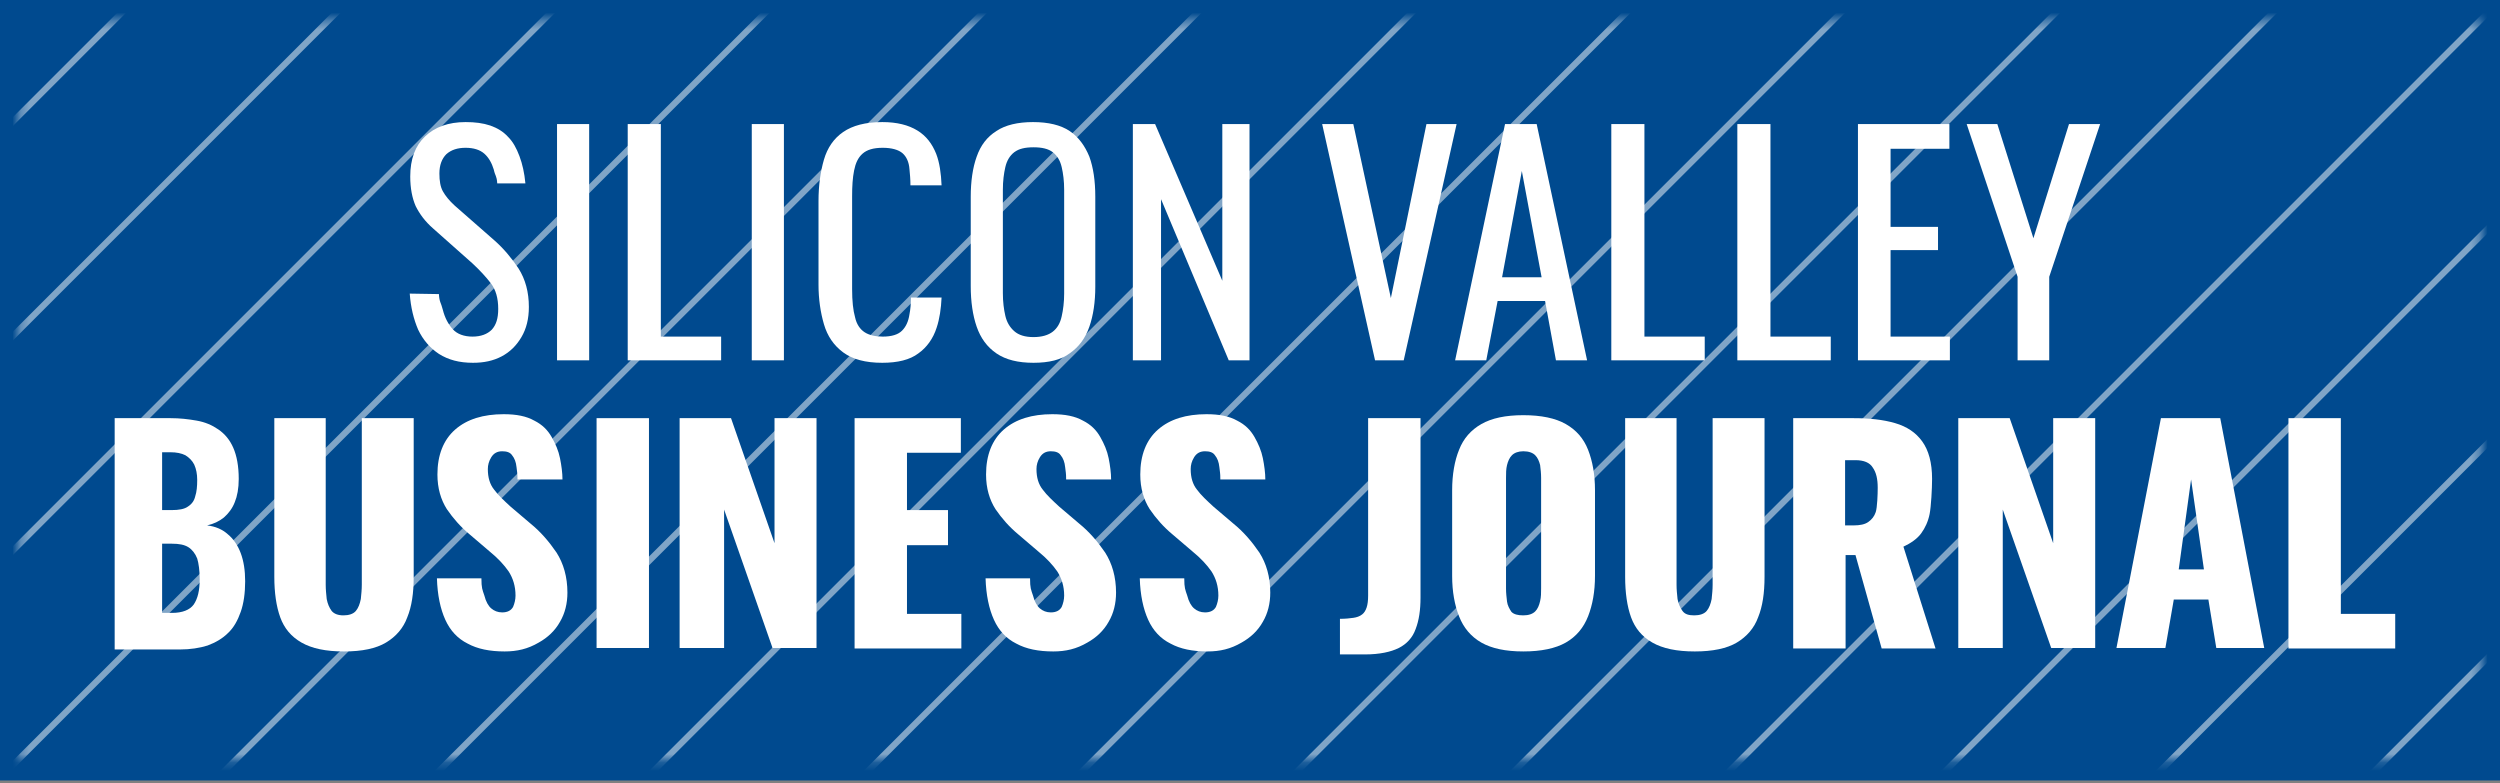 <svg width="300" height="94" viewBox="0 0 300 94" fill="none" xmlns="http://www.w3.org/2000/svg">
<rect x="0" y="0" width="300" height="94" fill="#808080" stroke="none"/>
<g clip-path="url(#clip0_1074_2607)">
<path d="M300 0H0V93.654H300V0Z" fill="#004A8F"/>
<g opacity="0.5">
<mask id="mask0_1074_2607" style="mask-type:luminance" maskUnits="userSpaceOnUse" x="2" y="2" width="296" height="90">
<path d="M297.687 2.432H2.254V91.222H297.687V2.432Z" fill="white"/>
</mask>
<g mask="url(#mask0_1074_2607)">
<path d="M-79.478 95.61L73.903 -57.77" stroke="white" stroke-width="0.75" stroke-miterlimit="10"/>
<path d="M-66.607 108.481L86.773 -44.899" stroke="white" stroke-width="0.75" stroke-miterlimit="10"/>
<path d="M-27.995 95.61L125.386 -57.77" stroke="white" stroke-width="0.75" stroke-miterlimit="10"/>
<path d="M-15.124 108.481L138.256 -44.899" stroke="white" stroke-width="0.75" stroke-miterlimit="10"/>
<path d="M-1.779 121.233L151.601 -32.148" stroke="white" stroke-width="0.75" stroke-miterlimit="10"/>
<path d="M11.091 134.103L164.472 -19.277" stroke="white" stroke-width="0.75" stroke-miterlimit="10"/>
</g>
<mask id="mask1_1074_2607" style="mask-type:luminance" maskUnits="userSpaceOnUse" x="2" y="2" width="296" height="90">
<path d="M297.687 2.432H2.254V91.222H297.687V2.432Z" fill="white"/>
</mask>
<g mask="url(#mask1_1074_2607)">
<path d="M75.326 95.61L228.707 -57.77" stroke="white" stroke-width="0.75" stroke-miterlimit="10"/>
<path d="M88.197 108.481L241.578 -44.899" stroke="white" stroke-width="0.75" stroke-miterlimit="10"/>
<path d="M126.809 95.61L280.19 -57.77" stroke="white" stroke-width="0.75" stroke-miterlimit="10"/>
<path d="M139.739 108.481L293.12 -44.899" stroke="white" stroke-width="0.75" stroke-miterlimit="10"/>
<path d="M153.025 121.233L306.406 -32.148" stroke="white" stroke-width="0.75" stroke-miterlimit="10"/>
<path d="M165.955 134.103L319.336 -19.277" stroke="white" stroke-width="0.75" stroke-miterlimit="10"/>
</g>
<mask id="mask2_1074_2607" style="mask-type:luminance" maskUnits="userSpaceOnUse" x="2" y="2" width="296" height="90">
<path d="M297.687 2.432H2.254V91.222H297.687V2.432Z" fill="white"/>
</mask>
<g mask="url(#mask2_1074_2607)">
<path d="M230.368 95.61L383.748 -57.77" stroke="white" stroke-width="0.75" stroke-miterlimit="10"/>
<path d="M243.238 108.481L396.619 -44.899" stroke="white" stroke-width="0.75" stroke-miterlimit="10"/>
<path d="M281.851 95.61L435.231 -57.77" stroke="white" stroke-width="0.75" stroke-miterlimit="10"/>
</g>
</g>
<path d="M13.76 77.759V50.179H20.462C21.589 50.179 22.598 50.297 23.606 50.475C24.614 50.653 25.445 51.009 26.216 51.543C26.987 52.077 27.58 52.788 27.995 53.737C28.41 54.686 28.648 55.932 28.648 57.474C28.648 58.601 28.47 59.55 28.173 60.262C27.877 61.033 27.402 61.626 26.868 62.1C26.275 62.575 25.623 62.871 24.852 63.049C25.86 63.168 26.69 63.524 27.343 64.117C27.995 64.651 28.529 65.422 28.885 66.371C29.241 67.32 29.419 68.447 29.419 69.752C29.419 71.175 29.241 72.421 28.885 73.429C28.529 74.437 28.054 75.327 27.343 75.979C26.69 76.632 25.86 77.106 24.911 77.462C23.962 77.759 22.835 77.937 21.589 77.937H13.76V77.759ZM19.454 61.211H20.581C21.471 61.211 22.123 61.092 22.538 60.796C23.013 60.499 23.309 60.084 23.428 59.55C23.606 59.016 23.665 58.364 23.665 57.593C23.665 56.881 23.547 56.288 23.309 55.754C23.072 55.279 22.716 54.924 22.242 54.627C21.767 54.39 21.174 54.271 20.462 54.271H19.454V61.211ZM19.454 73.548H20.64C21.886 73.548 22.776 73.192 23.25 72.539C23.725 71.828 23.962 70.879 23.962 69.514C23.962 68.447 23.843 67.616 23.665 67.023C23.428 66.43 23.072 65.956 22.598 65.659C22.123 65.363 21.471 65.244 20.64 65.244H19.454V73.548Z" fill="white"/>
<path d="M41.281 78.174C39.086 78.174 37.426 77.818 36.18 77.106C34.935 76.395 34.104 75.386 33.63 74.081C33.155 72.777 32.918 71.116 32.918 69.218V50.179H39.086V70.167C39.086 70.76 39.146 71.294 39.205 71.887C39.324 72.48 39.502 72.895 39.798 73.31C40.095 73.666 40.569 73.844 41.222 73.844C41.874 73.844 42.408 73.666 42.704 73.31C43.001 72.954 43.179 72.48 43.298 71.887C43.357 71.294 43.416 70.76 43.416 70.167V50.179H49.644V69.218C49.644 71.175 49.407 72.777 48.873 74.081C48.398 75.386 47.509 76.395 46.322 77.106C45.136 77.818 43.475 78.174 41.281 78.174Z" fill="white"/>
<path d="M60.557 78.174C58.778 78.174 57.295 77.877 56.109 77.225C54.923 76.632 54.033 75.683 53.44 74.378C52.847 73.073 52.491 71.412 52.432 69.396H57.77C57.77 70.582 57.888 70.76 58.126 71.472C58.303 72.183 58.6 72.717 58.956 73.014C59.312 73.31 59.727 73.488 60.261 73.488C60.913 73.488 61.328 73.251 61.566 72.836C61.744 72.421 61.862 71.946 61.862 71.472C61.862 70.345 61.566 69.396 61.032 68.565C60.498 67.794 59.727 66.964 58.778 66.193L56.346 64.117C55.279 63.227 54.389 62.219 53.618 61.092C52.906 59.965 52.491 58.601 52.491 56.94C52.491 54.627 53.203 52.788 54.626 51.543C56.05 50.297 58.007 49.704 60.439 49.704C61.981 49.704 63.167 49.941 64.116 50.475C65.065 50.95 65.718 51.602 66.192 52.432C66.666 53.263 67.022 54.093 67.2 54.983C67.378 55.873 67.497 56.762 67.497 57.533H62.099C62.099 56.703 62.04 56.644 61.981 56.05C61.922 55.457 61.744 54.983 61.447 54.627C61.21 54.271 60.795 54.153 60.261 54.153C59.668 54.153 59.252 54.39 58.956 54.864C58.659 55.339 58.541 55.813 58.541 56.288C58.541 57.296 58.778 58.126 59.312 58.779C59.786 59.431 60.498 60.084 61.269 60.795L63.642 62.812C64.887 63.82 65.895 65.007 66.785 66.311C67.615 67.616 68.09 69.218 68.09 71.116C68.09 72.421 67.793 73.607 67.2 74.615C66.607 75.683 65.718 76.513 64.65 77.106C63.345 77.877 62.04 78.174 60.557 78.174Z" fill="white"/>
<path d="M126.394 78.174C124.614 78.174 123.132 77.877 121.945 77.225C120.759 76.632 119.869 75.683 119.276 74.378C118.683 73.073 118.327 71.412 118.268 69.396H123.606C123.606 70.582 123.725 70.76 123.962 71.472C124.14 72.183 124.437 72.717 124.792 73.014C125.148 73.31 125.563 73.488 126.097 73.488C126.75 73.488 127.165 73.251 127.402 72.836C127.58 72.421 127.699 71.946 127.699 71.472C127.699 70.345 127.402 69.396 126.868 68.565C126.334 67.794 125.563 66.964 124.614 66.193L122.183 64.117C121.115 63.227 120.225 62.219 119.454 61.092C118.743 59.965 118.327 58.601 118.327 56.94C118.327 54.627 119.039 52.788 120.463 51.543C121.886 50.297 123.843 49.704 126.275 49.704C127.817 49.704 129.004 49.941 129.953 50.475C130.902 50.95 131.554 51.602 132.028 52.432C132.503 53.263 132.859 54.093 133.037 54.983C133.215 55.873 133.333 56.762 133.333 57.533H127.936C127.936 56.703 127.877 56.644 127.817 56.05C127.758 55.457 127.58 54.983 127.283 54.627C127.046 54.271 126.631 54.153 126.097 54.153C125.504 54.153 125.089 54.39 124.792 54.864C124.496 55.339 124.377 55.813 124.377 56.288C124.377 57.296 124.614 58.126 125.148 58.779C125.623 59.431 126.335 60.084 127.106 60.795L129.478 62.812C130.724 63.82 131.732 65.007 132.622 66.311C133.452 67.616 133.926 69.218 133.926 71.116C133.926 72.421 133.63 73.607 133.037 74.615C132.444 75.683 131.554 76.513 130.486 77.106C129.181 77.877 127.877 78.174 126.394 78.174Z" fill="white"/>
<path d="M144.899 78.174C143.12 78.174 141.637 77.877 140.451 77.225C139.265 76.632 138.375 75.683 137.782 74.378C137.189 73.073 136.833 71.412 136.773 69.396H142.112C142.112 70.582 142.23 70.76 142.467 71.472C142.645 72.183 142.942 72.717 143.298 73.014C143.654 73.31 144.069 73.488 144.603 73.488C145.255 73.488 145.67 73.251 145.907 72.836C146.085 72.421 146.204 71.946 146.204 71.472C146.204 70.345 145.907 69.396 145.374 68.565C144.84 67.794 144.069 66.964 143.12 66.193L140.688 64.117C139.62 63.227 138.731 62.219 137.96 61.092C137.248 59.965 136.833 58.601 136.833 56.94C136.833 54.627 137.544 52.788 138.968 51.543C140.391 50.297 142.349 49.704 144.781 49.704C146.323 49.704 147.509 49.941 148.458 50.475C149.407 50.95 150.059 51.602 150.534 52.432C151.008 53.263 151.364 54.093 151.542 54.983C151.72 55.873 151.839 56.762 151.839 57.533H146.441C146.441 56.703 146.382 56.644 146.323 56.05C146.263 55.457 146.085 54.983 145.789 54.627C145.552 54.271 145.136 54.153 144.603 54.153C144.009 54.153 143.594 54.39 143.298 54.864C143.001 55.339 142.883 55.813 142.883 56.288C142.883 57.296 143.12 58.126 143.654 58.779C144.128 59.431 144.84 60.084 145.611 60.795L147.983 62.812C149.229 63.82 150.237 65.007 151.127 66.311C151.957 67.616 152.432 69.218 152.432 71.116C152.432 72.421 152.135 73.607 151.542 74.615C150.949 75.683 150.059 76.513 148.992 77.106C147.687 77.877 146.382 78.174 144.899 78.174Z" fill="white"/>
<path d="M71.589 77.759V50.179H77.876V77.759H71.589Z" fill="white"/>
<path d="M102.55 77.759V50.179H115.302V54.331H108.837V61.211H113.76V65.422H108.837V73.666H115.362V77.818H102.55V77.759Z" fill="white"/>
<path d="M160.794 78.53V74.259C161.447 74.259 161.981 74.2 162.396 74.141C162.811 74.081 163.167 73.963 163.463 73.726C163.701 73.548 163.879 73.251 163.997 72.895C164.116 72.539 164.175 72.065 164.175 71.472V50.179H170.462V71.709C170.462 73.192 170.284 74.437 169.869 75.505C169.513 76.513 168.802 77.284 167.853 77.759C166.904 78.233 165.539 78.53 163.819 78.53H160.794Z" fill="white"/>
<path d="M182.799 78.173C180.664 78.173 179.003 77.817 177.758 77.106C176.512 76.394 175.622 75.326 175.089 73.962C174.555 72.598 174.258 70.997 174.258 69.099V58.838C174.258 56.94 174.555 55.279 175.089 53.974C175.622 52.61 176.512 51.602 177.758 50.89C179.003 50.178 180.664 49.822 182.799 49.822C184.934 49.822 186.655 50.178 187.9 50.89C189.146 51.602 190.035 52.61 190.569 53.974C191.103 55.338 191.399 56.94 191.399 58.838V69.099C191.399 70.997 191.103 72.598 190.569 73.962C190.035 75.326 189.146 76.394 187.9 77.106C186.655 77.817 184.934 78.173 182.799 78.173ZM182.799 73.844C183.452 73.844 183.926 73.666 184.223 73.369C184.519 73.073 184.697 72.657 184.816 72.124C184.934 71.649 184.934 71.115 184.934 70.582V57.355C184.934 56.821 184.875 56.287 184.816 55.813C184.697 55.338 184.519 54.923 184.223 54.627C183.926 54.33 183.452 54.152 182.799 54.152C182.206 54.152 181.732 54.33 181.435 54.627C181.138 54.923 180.961 55.338 180.842 55.813C180.723 56.287 180.723 56.821 180.723 57.355V70.641C180.723 71.175 180.783 71.649 180.842 72.183C180.901 72.657 181.138 73.073 181.376 73.428C181.672 73.725 182.147 73.844 182.799 73.844Z" fill="white"/>
<path d="M203.381 78.174C201.186 78.174 199.525 77.818 198.28 77.106C197.034 76.395 196.204 75.386 195.729 74.081C195.255 72.777 195.018 71.116 195.018 69.218V50.179H201.186V70.167C201.186 70.76 201.245 71.294 201.305 71.887C201.423 72.48 201.601 72.895 201.898 73.31C202.194 73.726 202.669 73.844 203.321 73.844C203.974 73.844 204.507 73.666 204.804 73.31C205.101 72.954 205.279 72.48 205.397 71.887C205.456 71.294 205.516 70.76 205.516 70.167V50.179H211.744V69.218C211.744 71.175 211.506 72.777 210.973 74.081C210.498 75.386 209.608 76.395 208.422 77.106C207.236 77.818 205.516 78.174 203.381 78.174Z" fill="white"/>
<path d="M215.184 77.759V50.179H222.42C224.318 50.179 225.978 50.357 227.402 50.772C228.825 51.187 229.893 51.899 230.664 52.966C231.435 54.034 231.85 55.517 231.85 57.474C231.85 58.601 231.732 60.796 231.554 61.685C231.376 62.575 231.02 63.346 230.545 63.998C230.071 64.651 229.3 65.185 228.41 65.6L232.265 77.818H225.8L222.657 66.608H221.471V77.818H215.184V77.759ZM221.411 63.049H222.42C223.191 63.049 223.784 62.931 224.199 62.634C224.614 62.338 224.911 61.982 225.089 61.448C225.267 60.914 225.326 59.313 225.326 58.542C225.326 57.474 225.148 56.703 224.733 56.11C224.377 55.517 223.665 55.22 222.657 55.22H221.411V63.049Z" fill="white"/>
<path d="M234.994 77.759V50.179H241.163L246.382 65.185V50.179H251.424V77.759H246.145L240.332 61.151V77.759H234.994Z" fill="white"/>
<path d="M81.554 77.759V50.179H87.722L92.942 65.185V50.179H97.983V77.759H92.704L86.892 61.151V77.759H81.554Z" fill="white"/>
<path d="M253.974 77.759L259.312 50.179H266.429L271.708 77.759H265.955L265.006 71.946H260.854L259.846 77.759H253.974ZM261.447 68.328H264.472L262.93 57.533L261.447 68.328Z" fill="white"/>
<path d="M274.614 77.759V50.179H280.901V73.666H287.426V77.818H274.614V77.759Z" fill="white"/>
<path d="M56.761 43.535C55.101 43.535 53.796 43.179 52.669 42.468C51.601 41.756 50.771 40.807 50.178 39.561C49.644 38.316 49.288 36.892 49.169 35.232L52.669 35.291C52.728 36.299 52.906 36.24 53.143 37.189C53.381 38.138 53.796 38.909 54.33 39.502C54.863 40.095 55.694 40.392 56.702 40.392C57.71 40.392 58.481 40.095 59.015 39.561C59.549 38.968 59.786 38.197 59.786 37.07C59.786 35.766 59.49 34.757 58.897 33.986C58.303 33.215 57.592 32.444 56.702 31.614L51.957 27.402C51.008 26.572 50.356 25.682 49.881 24.733C49.466 23.784 49.229 22.598 49.229 21.175C49.229 19.099 49.822 17.497 51.008 16.37C52.194 15.243 53.796 14.65 55.872 14.65C56.999 14.65 57.948 14.769 58.837 15.066C59.668 15.362 60.379 15.777 60.972 16.43C61.566 17.023 61.981 17.794 62.337 18.743C62.693 19.692 62.93 20.759 63.048 22.005H59.668C59.608 21.056 59.43 21.175 59.252 20.344C59.015 19.573 58.659 18.921 58.126 18.446C57.592 17.972 56.821 17.735 55.872 17.735C54.923 17.735 54.152 17.972 53.559 18.506C53.025 19.04 52.728 19.811 52.728 20.819C52.728 21.709 52.847 22.42 53.143 22.954C53.44 23.488 53.914 24.081 54.567 24.674L59.371 28.885C60.439 29.834 61.388 30.961 62.218 32.207C63.048 33.512 63.464 35.054 63.464 36.833C63.464 38.257 63.167 39.443 62.574 40.451C61.981 41.459 61.21 42.23 60.202 42.764C59.193 43.298 58.066 43.535 56.761 43.535Z" fill="white"/>
<path d="M66.844 43.239V14.888H70.7V43.239H66.844Z" fill="white"/>
<path d="M75.326 43.239V14.888H79.3V40.392H86.536V43.239H75.326Z" fill="white"/>
<path d="M90.213 43.239V14.888H94.069V43.239H90.213Z" fill="white"/>
<path d="M124.021 43.535C122.183 43.535 120.7 43.179 119.573 42.408C118.446 41.637 117.675 40.57 117.201 39.206C116.726 37.841 116.489 36.181 116.489 34.342V23.607C116.489 21.768 116.726 20.107 117.201 18.802C117.675 17.438 118.446 16.43 119.573 15.718C120.641 15.006 122.123 14.65 123.962 14.65C125.801 14.65 127.284 15.006 128.351 15.718C129.419 16.43 130.19 17.497 130.724 18.802C131.198 20.107 131.435 21.709 131.435 23.607V34.401C131.435 36.24 131.198 37.841 130.724 39.206C130.249 40.57 129.478 41.637 128.351 42.408C127.343 43.179 125.86 43.535 124.021 43.535ZM124.021 40.451C125.03 40.451 125.801 40.214 126.335 39.799C126.868 39.383 127.224 38.79 127.402 37.96C127.58 37.189 127.699 36.24 127.699 35.232V22.776C127.699 21.709 127.58 20.819 127.402 20.048C127.224 19.277 126.868 18.684 126.335 18.268C125.801 17.853 125.03 17.675 124.021 17.675C123.013 17.675 122.242 17.853 121.708 18.268C121.174 18.684 120.819 19.277 120.641 20.048C120.463 20.819 120.344 21.709 120.344 22.776V35.172C120.344 36.24 120.463 37.13 120.641 37.901C120.819 38.672 121.174 39.265 121.708 39.739C122.242 40.214 123.013 40.451 124.021 40.451Z" fill="white"/>
<path d="M135.943 43.239V14.888H138.612L146.678 33.69V14.888H149.941V43.239H147.449L139.324 23.903V43.239H135.943Z" fill="white"/>
<path d="M165.006 43.239L158.659 14.888H162.396L166.904 35.766L171.174 14.888H174.792L168.446 43.239H165.006Z" fill="white"/>
<path d="M174.614 43.239L180.605 14.888H184.401L190.451 43.239H186.714L185.409 36.121H179.715L178.351 43.239H174.614ZM180.249 33.274H184.994L182.621 20.522L180.249 33.274Z" fill="white"/>
<path d="M193.357 43.239V14.888H197.331V40.392H204.567V43.239H193.357Z" fill="white"/>
<path d="M208.481 43.239V14.888H212.455V40.392H219.691V43.239H208.481Z" fill="white"/>
<path d="M222.954 43.239V14.888H233.926V17.853H226.868V27.225H232.562V30.012H226.868V40.392H233.986V43.239H222.954Z" fill="white"/>
<path d="M242.111 43.239V33.215L236.002 14.888H239.679L244.009 28.589L248.28 14.888H252.016L245.907 33.215V43.239H242.111Z" fill="white"/>
<path d="M109.312 35.706C109.312 36.477 109.253 37.13 109.134 37.723C109.015 38.553 108.719 39.206 108.244 39.68C107.77 40.154 106.999 40.392 105.931 40.392C105.042 40.392 104.271 40.214 103.737 39.858C103.203 39.502 102.788 38.909 102.61 38.079C102.373 37.248 102.254 36.121 102.254 34.698V23.547C102.254 22.361 102.313 21.353 102.491 20.463C102.669 19.573 102.966 18.921 103.499 18.446C104.033 17.972 104.804 17.735 105.931 17.735C106.999 17.735 107.829 17.972 108.304 18.387C108.778 18.802 109.075 19.455 109.134 20.285C109.193 20.878 109.253 21.531 109.253 22.242H112.989C112.93 20.819 112.752 19.514 112.337 18.446C111.862 17.26 111.151 16.311 110.083 15.659C109.015 15.006 107.651 14.65 105.872 14.65C103.855 14.65 102.313 15.066 101.186 15.837C100.059 16.608 99.288 17.735 98.873 19.158C98.458 20.582 98.221 22.242 98.221 24.14V34.164C98.221 35.884 98.458 37.486 98.873 38.909C99.288 40.333 100.059 41.459 101.186 42.29C102.313 43.12 103.855 43.535 105.872 43.535C107.711 43.535 109.193 43.179 110.202 42.408C111.21 41.697 111.981 40.629 112.396 39.324C112.752 38.257 112.93 37.011 112.989 35.706H109.312Z" fill="white"/>
</g>
<defs>
<clipPath id="clip0_1074_2607">
<rect width="300" height="94" fill="white"/>
</clipPath>
</defs>
</svg>

